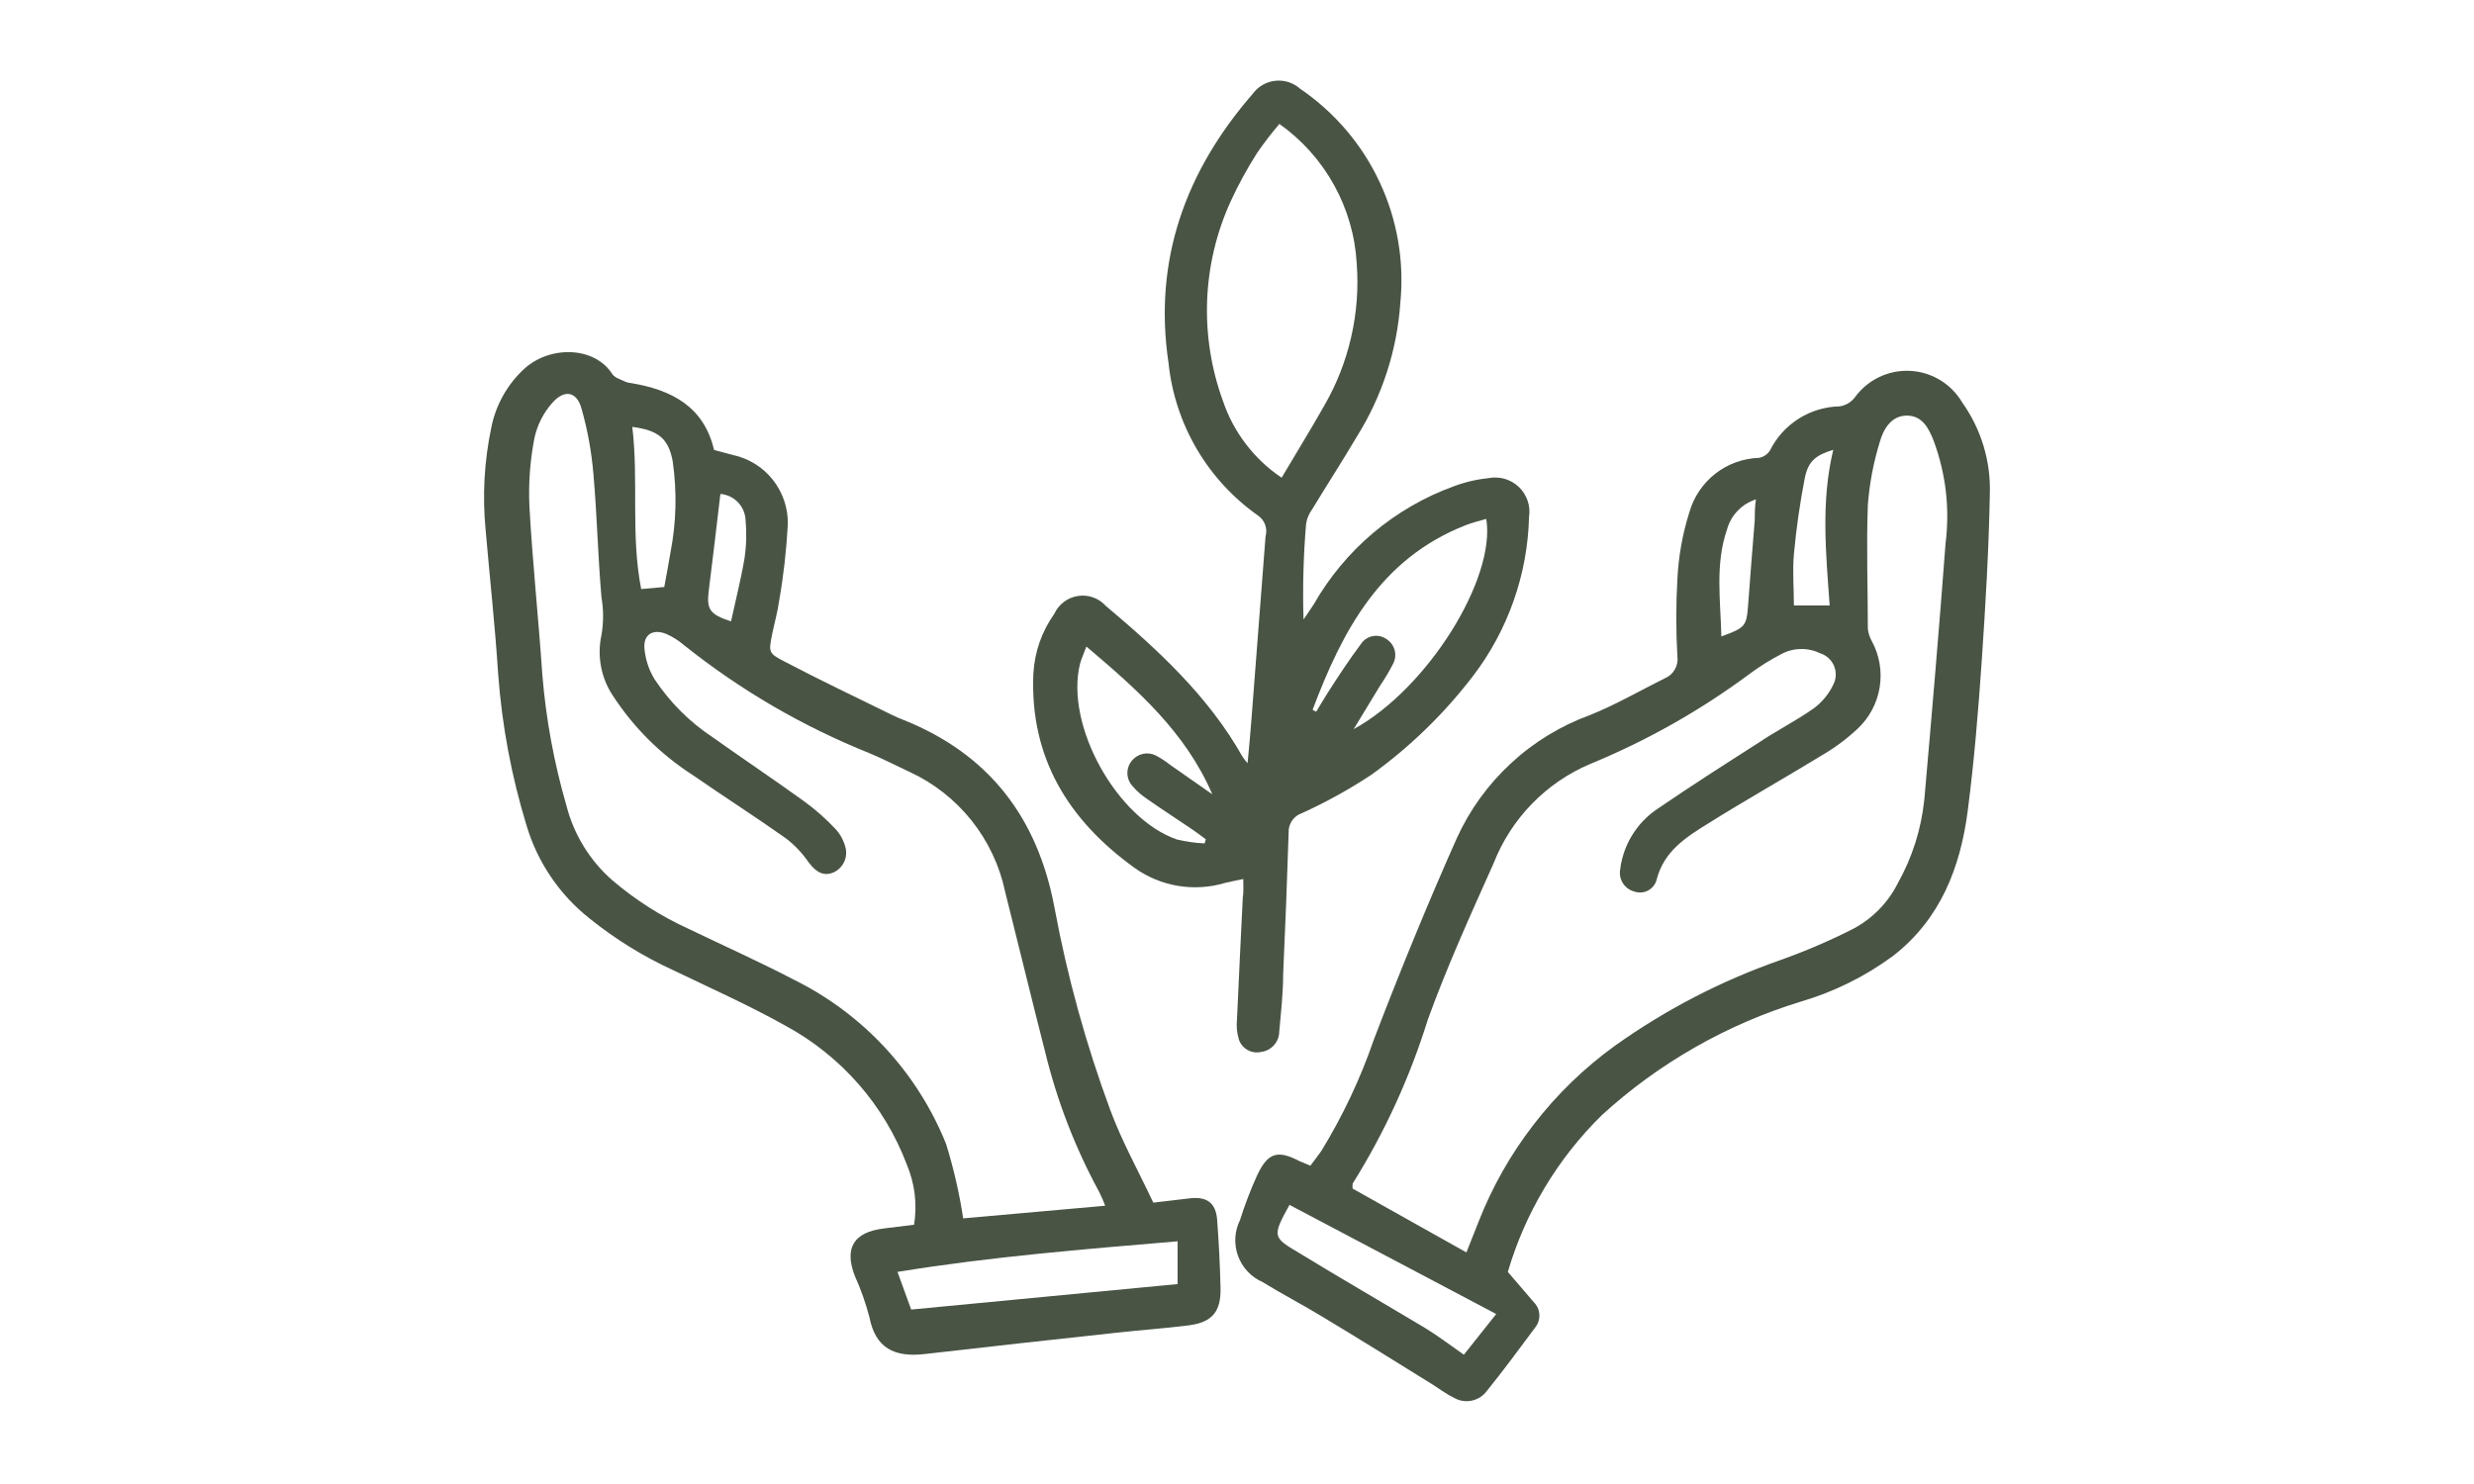 <svg version="1.0" preserveAspectRatio="xMidYMid meet" height="300" viewBox="0 0 375 225" zoomAndPan="magnify" width="500" xmlns:xlink="http://www.w3.org/1999/xlink" xmlns="http://www.w3.org/2000/svg"><defs><clipPath id="4b3207cf2e"><path clip-rule="nonzero" d="M 156 12.125 L 232 12.125 L 232 160 L 156 160 Z M 156 12.125"></path></clipPath></defs><path fill-rule="nonzero" fill-opacity="1" d="M 138.555 185.688 C 139.043 182.531 138.672 179.48 137.438 176.531 C 136.59 174.301 135.555 172.164 134.324 170.117 C 133.094 168.074 131.695 166.152 130.125 164.359 C 128.551 162.562 126.832 160.922 124.969 159.434 C 123.105 157.945 121.125 156.633 119.023 155.496 C 113.5 152.41 107.691 149.816 101.984 147.07 C 97.469 144.996 93.277 142.402 89.406 139.289 C 87.117 137.484 85.152 135.375 83.516 132.961 C 81.879 130.551 80.641 127.945 79.809 125.152 C 77.512 117.637 76.078 109.961 75.504 102.121 C 75.039 94.859 74.234 87.648 73.613 80.387 C 73.105 75.156 73.391 69.969 74.469 64.828 C 74.805 63.125 75.398 61.516 76.246 60 C 77.09 58.484 78.148 57.137 79.422 55.957 C 83.258 52.402 90.055 52.43 92.805 56.707 C 93.191 57.305 94.125 57.539 94.852 57.902 C 95.113 58.004 95.379 58.062 95.656 58.082 C 101.777 59.094 106.707 61.637 108.234 68.223 L 111.062 68.977 C 111.66 69.102 112.242 69.277 112.809 69.508 C 113.371 69.734 113.914 70.008 114.434 70.328 C 114.953 70.648 115.438 71.012 115.895 71.418 C 116.352 71.824 116.766 72.266 117.145 72.746 C 117.523 73.223 117.859 73.73 118.148 74.27 C 118.438 74.805 118.68 75.363 118.875 75.941 C 119.066 76.52 119.207 77.109 119.301 77.711 C 119.391 78.316 119.43 78.922 119.414 79.531 C 119.203 83.43 118.766 87.305 118.09 91.152 C 117.859 92.812 117.391 94.445 117.055 96.078 C 116.484 98.934 116.43 99.035 119.129 100.41 C 124.316 103.133 129.789 105.727 135.156 108.371 C 135.738 108.664 136.336 108.922 136.945 109.152 C 149.914 114.336 157.305 123.984 159.848 137.68 C 161.789 148.113 164.598 158.305 168.277 168.258 C 170.039 173.031 172.555 177.543 174.812 182.34 L 180.312 181.691 C 182.906 181.383 184.277 182.34 184.488 184.91 C 184.746 188.359 184.926 191.809 185.004 195.281 C 185.082 198.758 183.84 200.469 180.234 200.938 C 176.629 201.402 172.816 201.664 169.105 202.078 C 159.457 203.117 149.82 204.188 140.188 205.293 C 135.52 205.84 132.691 204.359 131.785 199.719 C 131.219 197.555 130.477 195.453 129.555 193.414 C 127.945 189.195 129.418 186.812 133.965 186.258 Z M 167.523 182.809 C 167.25 182.082 166.941 181.375 166.59 180.68 C 162.965 174.004 160.25 166.977 158.445 159.594 C 156.371 151.477 154.402 143.332 152.352 135.191 C 151.934 133.219 151.297 131.32 150.434 129.5 C 149.574 127.676 148.516 125.977 147.262 124.402 C 146.004 122.828 144.586 121.418 143 120.172 C 141.414 118.926 139.707 117.883 137.879 117.035 C 135.855 116.102 133.859 115.062 131.812 114.207 C 121.605 110.109 112.211 104.629 103.617 97.766 C 102.832 97.098 101.969 96.551 101.027 96.133 C 99.055 95.301 97.5 96.133 97.68 98.309 C 97.832 99.984 98.34 101.539 99.211 102.977 C 101.57 106.523 104.527 109.473 108.078 111.82 C 112.645 115.062 117.285 118.176 121.824 121.445 C 123.566 122.711 125.176 124.129 126.648 125.699 C 127.406 126.527 127.914 127.488 128.18 128.578 C 128.262 128.945 128.281 129.32 128.234 129.695 C 128.191 130.07 128.082 130.426 127.91 130.766 C 127.742 131.105 127.52 131.402 127.242 131.664 C 126.969 131.926 126.66 132.133 126.312 132.285 C 124.887 132.883 123.719 132.285 122.578 130.754 C 121.633 129.375 120.5 128.176 119.18 127.148 C 114.539 123.855 109.738 120.797 105.07 117.555 C 100.129 114.383 96.059 110.336 92.855 105.414 C 91.973 104.07 91.387 102.605 91.094 101.02 C 90.801 99.438 90.828 97.859 91.168 96.285 C 91.496 94.375 91.496 92.465 91.168 90.555 C 90.625 84.332 90.496 78.078 89.949 71.883 C 89.668 68.504 89.062 65.184 88.137 61.922 C 87.41 59.328 85.543 59.016 83.727 61.066 C 82.355 62.621 81.449 64.41 81.004 66.434 C 80.34 69.863 80.09 73.32 80.25 76.809 C 80.719 85.266 81.625 93.719 82.195 102.176 C 82.746 108.98 83.973 115.664 85.879 122.223 C 86.445 124.406 87.32 126.453 88.508 128.375 C 89.691 130.293 91.133 131.992 92.828 133.477 C 96.328 136.457 100.168 138.906 104.344 140.816 C 109.738 143.41 115.188 145.852 120.453 148.598 C 123.039 149.887 125.488 151.395 127.801 153.129 C 130.113 154.863 132.25 156.789 134.211 158.914 C 136.172 161.035 137.926 163.316 139.469 165.762 C 141.016 168.203 142.328 170.766 143.406 173.445 C 144.551 177.141 145.414 180.902 145.996 184.727 Z M 178.496 188.203 C 164.125 189.422 150.172 190.535 136.039 192.844 L 138.113 198.551 L 178.496 194.688 Z M 100.688 89 C 101.023 87.078 101.363 85.445 101.621 83.812 C 102.52 79.195 102.629 74.562 101.961 69.91 C 101.312 66.488 99.805 65.242 95.84 64.723 C 96.824 72.867 95.578 81.062 97.188 89.309 Z M 109.195 74.891 C 108.598 79.922 108.055 84.641 107.457 89.336 C 107.07 92.344 107.457 93.121 110.805 94.211 C 111.504 90.996 112.309 87.859 112.852 84.641 C 113.141 82.703 113.191 80.758 113.008 78.805 C 112.98 78.305 112.867 77.824 112.664 77.363 C 112.465 76.902 112.188 76.492 111.836 76.133 C 111.488 75.77 111.082 75.484 110.629 75.27 C 110.176 75.059 109.695 74.93 109.195 74.891 Z M 109.195 74.891" fill="#495445"></path><path fill-rule="nonzero" fill-opacity="1" d="M 198.621 176.738 C 199.191 175.961 199.762 175.262 200.281 174.508 C 203.547 169.168 206.203 163.543 208.242 157.625 C 212.211 147.25 216.336 137.16 220.797 127.125 C 221.777 124.969 222.957 122.93 224.344 121.008 C 225.73 119.09 227.297 117.324 229.035 115.719 C 230.773 114.109 232.656 112.688 234.676 111.457 C 236.699 110.227 238.824 109.207 241.051 108.398 C 244.918 106.844 248.574 104.715 252.336 102.848 C 252.656 102.715 252.945 102.535 253.207 102.309 C 253.469 102.082 253.688 101.816 253.859 101.516 C 254.035 101.215 254.152 100.895 254.223 100.555 C 254.289 100.215 254.301 99.871 254.254 99.527 C 254.031 95.613 254.031 91.695 254.254 87.781 C 254.426 84.328 255.027 80.957 256.07 77.664 C 256.234 77.09 256.441 76.531 256.691 75.988 C 256.945 75.445 257.238 74.926 257.57 74.43 C 257.906 73.934 258.277 73.465 258.684 73.027 C 259.09 72.59 259.531 72.188 260 71.82 C 260.473 71.449 260.969 71.121 261.492 70.832 C 262.016 70.543 262.559 70.297 263.121 70.094 C 263.684 69.887 264.258 69.73 264.848 69.617 C 265.434 69.504 266.027 69.438 266.625 69.418 C 267.332 69.277 267.887 68.906 268.285 68.301 C 268.777 67.312 269.391 66.41 270.129 65.59 C 270.871 64.77 271.707 64.066 272.641 63.477 C 273.57 62.887 274.566 62.434 275.625 62.117 C 276.684 61.801 277.762 61.629 278.867 61.609 C 279.785 61.453 280.535 61.012 281.121 60.289 C 281.359 59.957 281.613 59.645 281.887 59.348 C 282.16 59.051 282.453 58.773 282.762 58.512 C 283.07 58.25 283.395 58.008 283.734 57.789 C 284.07 57.57 284.422 57.371 284.785 57.195 C 285.152 57.016 285.523 56.863 285.906 56.734 C 286.289 56.602 286.68 56.496 287.074 56.414 C 287.473 56.336 287.871 56.277 288.273 56.246 C 288.676 56.215 289.082 56.207 289.484 56.227 C 289.887 56.246 290.289 56.289 290.688 56.355 C 291.086 56.426 291.48 56.52 291.867 56.637 C 292.254 56.754 292.629 56.895 293 57.059 C 293.367 57.227 293.727 57.414 294.074 57.621 C 294.418 57.832 294.75 58.062 295.066 58.312 C 295.383 58.562 295.684 58.832 295.969 59.121 C 296.254 59.41 296.516 59.715 296.762 60.035 C 297.008 60.355 297.234 60.691 297.438 61.039 C 298.871 63.059 299.945 65.254 300.66 67.621 C 301.375 69.992 301.691 72.414 301.613 74.891 C 301.457 83.293 300.965 91.672 300.395 100.047 C 299.875 107.672 299.25 115.297 298.266 122.898 C 297.152 131.531 294.117 139.367 286.934 144.941 C 282.676 148.066 278.016 150.375 272.953 151.867 C 267.355 153.578 262.012 155.887 256.926 158.789 C 251.844 161.688 247.137 165.113 242.816 169.062 C 239.461 172.352 236.578 176.012 234.16 180.039 C 231.746 184.07 229.875 188.336 228.551 192.844 L 232.492 197.438 C 232.746 197.688 232.945 197.98 233.09 198.305 C 233.234 198.633 233.312 198.977 233.328 199.332 C 233.348 199.691 233.297 200.039 233.188 200.379 C 233.074 200.715 232.902 201.023 232.676 201.301 C 230.289 204.516 227.902 207.758 225.387 210.871 C 225.109 211.254 224.77 211.574 224.371 211.832 C 223.969 212.09 223.539 212.27 223.07 212.363 C 222.605 212.461 222.141 212.469 221.672 212.391 C 221.203 212.312 220.766 212.152 220.355 211.906 C 219.109 211.312 217.996 210.43 216.801 209.703 C 211.328 206.305 205.883 202.906 200.359 199.59 C 197.43 197.797 194.344 196.215 191.41 194.402 C 190.98 194.215 190.57 193.984 190.188 193.715 C 189.801 193.445 189.449 193.141 189.125 192.797 C 188.801 192.457 188.516 192.086 188.27 191.684 C 188.023 191.285 187.82 190.863 187.656 190.422 C 187.496 189.98 187.379 189.527 187.312 189.062 C 187.242 188.598 187.223 188.129 187.246 187.66 C 187.273 187.191 187.348 186.73 187.469 186.273 C 187.586 185.82 187.754 185.383 187.961 184.961 C 188.691 182.652 189.555 180.395 190.555 178.191 C 192.188 174.742 193.641 174.328 196.961 176.039 Z M 222.273 189.887 L 224.062 185.375 C 226.156 179.996 228.969 175.023 232.5 170.457 C 236.031 165.887 240.133 161.914 244.812 158.531 C 252.551 153.023 260.902 148.703 269.867 145.562 C 273.633 144.223 277.297 142.652 280.863 140.844 C 282.32 140.078 283.625 139.105 284.781 137.934 C 285.938 136.762 286.887 135.441 287.633 133.973 C 289.855 130.004 291.203 125.758 291.68 121.238 C 292.82 108.27 293.934 95.301 294.895 82.461 C 295.566 77.086 294.961 71.855 293.078 66.773 C 292.352 64.957 291.395 63.012 289.031 63.012 C 286.672 63.012 285.48 65.059 284.934 67.004 C 283.973 70.129 283.367 73.316 283.121 76.574 C 282.887 82.824 283.121 89.078 283.121 95.328 C 283.195 95.969 283.387 96.574 283.691 97.141 C 283.984 97.676 284.23 98.23 284.434 98.801 C 284.633 99.375 284.785 99.961 284.891 100.562 C 284.996 101.16 285.051 101.766 285.055 102.371 C 285.059 102.98 285.012 103.586 284.918 104.184 C 284.82 104.785 284.676 105.375 284.484 105.949 C 284.289 106.527 284.051 107.086 283.766 107.621 C 283.48 108.16 283.152 108.668 282.785 109.152 C 282.414 109.633 282.008 110.082 281.562 110.5 C 279.922 112.031 278.133 113.363 276.195 114.492 C 270.465 117.996 264.602 121.289 258.895 124.867 C 255.602 126.918 252.23 129.016 251.113 133.348 C 251.027 133.699 250.875 134.016 250.656 134.301 C 250.438 134.586 250.172 134.816 249.855 134.992 C 249.543 135.168 249.203 135.27 248.848 135.305 C 248.488 135.34 248.137 135.301 247.797 135.191 C 247.426 135.102 247.086 134.949 246.773 134.73 C 246.465 134.512 246.207 134.242 246 133.922 C 245.797 133.605 245.656 133.258 245.586 132.887 C 245.516 132.512 245.516 132.141 245.59 131.766 C 245.645 131.211 245.75 130.668 245.902 130.133 C 246.309 128.578 246.98 127.145 247.922 125.84 C 248.859 124.535 250.004 123.441 251.348 122.559 C 256.355 119.137 261.465 115.867 266.574 112.602 C 269.168 110.836 272.227 109.305 274.898 107.414 C 276.176 106.473 277.164 105.289 277.855 103.859 C 277.973 103.641 278.066 103.41 278.133 103.168 C 278.199 102.93 278.238 102.684 278.254 102.434 C 278.266 102.184 278.25 101.938 278.207 101.691 C 278.164 101.445 278.094 101.207 278 100.973 C 277.906 100.742 277.785 100.527 277.641 100.32 C 277.496 100.117 277.332 99.93 277.148 99.766 C 276.961 99.598 276.762 99.449 276.543 99.328 C 276.324 99.207 276.098 99.109 275.859 99.035 C 274.91 98.582 273.914 98.375 272.867 98.406 C 271.816 98.438 270.836 98.707 269.918 99.219 C 268.305 100.055 266.766 101.016 265.301 102.098 C 257.777 107.695 249.676 112.277 241 115.844 C 239.344 116.547 237.773 117.41 236.289 118.426 C 234.805 119.445 233.438 120.602 232.184 121.891 C 230.93 123.184 229.816 124.586 228.844 126.098 C 227.867 127.613 227.055 129.207 226.398 130.883 C 222.922 138.664 219.371 146.445 216.414 154.617 C 213.688 163.387 209.891 171.672 205.027 179.461 C 205 179.715 205 179.965 205.027 180.215 Z M 195.457 182.68 C 192.863 187.398 192.863 187.582 196.781 189.887 C 203.055 193.727 209.566 197.488 216.023 201.352 C 217.969 202.547 219.812 203.945 221.887 205.398 L 226.789 199.227 Z M 277.879 68.199 C 275.289 69.004 274.121 69.832 273.574 72.426 C 272.824 76.262 272.273 80.125 271.914 84.02 C 271.684 86.613 271.914 89.207 271.914 91.801 L 277.336 91.801 C 276.766 83.863 275.988 76.059 277.879 68.199 Z M 260.918 96.492 C 264.523 95.195 264.73 94.91 264.965 91.852 C 265.277 87.496 265.641 83.137 265.977 78.883 C 265.977 77.926 265.977 76.965 266.156 75.719 C 265.086 76.059 264.164 76.633 263.387 77.445 C 262.605 78.254 262.07 79.199 261.773 80.285 C 259.961 85.523 260.789 90.969 260.918 96.492 Z M 260.918 96.492" fill="#495445"></path><g clip-path="url(#4b3207cf2e)"><path fill-rule="nonzero" fill-opacity="1" d="M 188.453 133.27 C 187.289 133.531 186.484 133.66 185.68 133.867 C 184.523 134.211 183.34 134.422 182.133 134.496 C 180.93 134.57 179.73 134.508 178.539 134.309 C 177.348 134.109 176.195 133.777 175.078 133.312 C 173.965 132.848 172.914 132.262 171.934 131.559 C 161.949 124.348 156.086 114.883 156.633 102.148 C 156.828 98.809 157.895 95.777 159.82 93.043 C 159.984 92.691 160.188 92.363 160.434 92.059 C 160.68 91.754 160.957 91.488 161.27 91.254 C 161.578 91.02 161.914 90.824 162.273 90.672 C 162.633 90.523 163.008 90.418 163.391 90.359 C 163.777 90.301 164.164 90.289 164.551 90.324 C 164.941 90.359 165.316 90.445 165.684 90.574 C 166.051 90.707 166.398 90.879 166.723 91.094 C 167.047 91.309 167.34 91.562 167.602 91.852 C 175.539 98.543 183.164 105.547 188.352 114.754 C 188.582 115.09 188.832 115.41 189.102 115.711 C 189.336 113.25 189.543 111.098 189.699 108.941 C 190.426 99.734 191.102 90.527 191.828 81.32 C 191.992 80.734 191.973 80.152 191.77 79.574 C 191.562 79 191.211 78.535 190.711 78.184 C 188.816 76.852 187.086 75.332 185.516 73.629 C 183.945 71.926 182.574 70.074 181.402 68.078 C 180.23 66.078 179.285 63.98 178.562 61.781 C 177.84 59.578 177.359 57.328 177.121 55.023 C 174.785 39.461 179.715 25.922 189.883 14.227 C 190.082 13.949 190.309 13.695 190.562 13.469 C 190.816 13.238 191.094 13.039 191.391 12.871 C 191.684 12.699 191.996 12.562 192.32 12.457 C 192.645 12.352 192.98 12.281 193.32 12.246 C 193.66 12.207 194 12.207 194.34 12.246 C 194.68 12.281 195.012 12.352 195.336 12.457 C 195.66 12.562 195.973 12.703 196.266 12.875 C 196.562 13.043 196.836 13.246 197.09 13.473 C 198.387 14.355 199.617 15.32 200.781 16.367 C 201.945 17.414 203.035 18.531 204.051 19.723 C 205.066 20.918 206 22.172 206.848 23.488 C 207.695 24.805 208.449 26.176 209.113 27.594 C 209.777 29.012 210.348 30.469 210.816 31.961 C 211.285 33.457 211.652 34.977 211.918 36.52 C 212.184 38.062 212.348 39.617 212.402 41.18 C 212.461 42.746 212.414 44.309 212.262 45.867 C 212.016 49.48 211.332 53.012 210.211 56.453 C 209.094 59.898 207.57 63.156 205.648 66.227 C 203.473 69.91 201.137 73.516 198.906 77.199 C 198.418 77.867 198.105 78.609 197.973 79.43 C 197.566 84.254 197.438 89.086 197.582 93.926 C 198.102 93.148 198.648 92.395 199.141 91.617 C 200.309 89.566 201.652 87.633 203.164 85.816 C 204.672 84 206.332 82.328 208.137 80.805 C 209.941 79.281 211.867 77.926 213.91 76.742 C 215.953 75.555 218.086 74.559 220.305 73.75 C 222.055 73.09 223.863 72.668 225.723 72.477 C 226.129 72.406 226.539 72.379 226.949 72.406 C 227.363 72.43 227.766 72.504 228.16 72.625 C 228.555 72.746 228.93 72.91 229.285 73.121 C 229.637 73.332 229.965 73.582 230.258 73.867 C 230.555 74.156 230.812 74.473 231.031 74.824 C 231.25 75.172 231.426 75.543 231.559 75.934 C 231.688 76.324 231.773 76.727 231.809 77.137 C 231.844 77.547 231.828 77.957 231.766 78.363 C 231.656 82.738 230.875 86.984 229.422 91.109 C 227.969 95.234 225.914 99.035 223.262 102.512 C 218.859 108.254 213.723 113.242 207.855 117.477 C 204.504 119.688 201.004 121.625 197.352 123.285 C 197.047 123.387 196.77 123.531 196.512 123.723 C 196.258 123.914 196.039 124.141 195.855 124.402 C 195.676 124.664 195.539 124.949 195.445 125.254 C 195.355 125.559 195.316 125.871 195.328 126.191 C 195.102 133.367 194.824 140.551 194.496 147.742 C 194.496 150.621 194.16 153.527 193.902 156.406 C 193.898 156.785 193.828 157.152 193.691 157.508 C 193.555 157.863 193.359 158.18 193.105 158.465 C 192.855 158.75 192.559 158.98 192.223 159.156 C 191.887 159.332 191.527 159.445 191.152 159.492 C 190.805 159.57 190.453 159.586 190.098 159.535 C 189.746 159.484 189.414 159.371 189.102 159.195 C 188.789 159.02 188.52 158.797 188.293 158.52 C 188.062 158.246 187.895 157.938 187.781 157.598 C 187.488 156.613 187.391 155.613 187.496 154.59 C 187.754 148.418 188.09 142.27 188.375 136.125 C 188.508 135.32 188.453 134.543 188.453 133.27 Z M 193.926 18.789 C 192.727 20.195 191.605 21.656 190.555 23.176 C 189.047 25.539 187.707 27.992 186.535 30.539 C 185.461 32.902 184.621 35.344 184.023 37.867 C 183.426 40.395 183.074 42.953 182.973 45.547 C 182.875 48.137 183.027 50.715 183.43 53.281 C 183.832 55.844 184.477 58.344 185.367 60.781 C 186.168 63.156 187.332 65.344 188.855 67.336 C 190.379 69.332 192.18 71.027 194.266 72.426 C 196.469 68.691 198.672 65.137 200.723 61.508 C 202.605 58.246 203.965 54.781 204.805 51.113 C 205.645 47.445 205.926 43.734 205.648 39.98 C 205.531 37.887 205.184 35.832 204.602 33.82 C 204.02 31.805 203.223 29.883 202.207 28.047 C 201.191 26.215 199.984 24.516 198.59 22.953 C 197.191 21.391 195.637 20.004 193.926 18.789 Z M 198.957 107.621 L 199.504 107.906 C 200.102 106.945 200.645 105.988 201.242 105.055 C 202.902 102.461 204.484 100.047 206.273 97.66 C 206.477 97.344 206.738 97.078 207.055 96.863 C 207.367 96.652 207.715 96.516 208.086 96.445 C 208.461 96.375 208.832 96.383 209.203 96.469 C 209.57 96.555 209.91 96.711 210.215 96.934 C 210.512 97.133 210.762 97.375 210.969 97.668 C 211.176 97.957 211.32 98.277 211.406 98.621 C 211.492 98.965 211.512 99.316 211.469 99.668 C 211.426 100.023 211.316 100.355 211.148 100.668 C 210.551 101.824 209.887 102.941 209.152 104.016 L 205.184 110.551 C 216.363 104.43 226.762 87.754 225.285 78.676 C 224.195 78.988 223.129 79.246 222.145 79.637 C 209.203 84.719 203.473 95.637 198.957 107.621 Z M 182.594 127.875 L 182.773 127.254 C 182.125 126.785 181.504 126.293 180.855 125.852 C 178.547 124.27 176.188 122.766 173.906 121.16 C 173.047 120.594 172.285 119.922 171.621 119.137 C 171.387 118.871 171.203 118.57 171.078 118.238 C 170.949 117.906 170.887 117.559 170.887 117.203 C 170.887 116.848 170.949 116.504 171.078 116.168 C 171.203 115.836 171.387 115.539 171.621 115.27 C 171.836 115.02 172.086 114.809 172.371 114.641 C 172.656 114.473 172.961 114.355 173.285 114.289 C 173.609 114.223 173.938 114.211 174.266 114.258 C 174.594 114.301 174.906 114.398 175.203 114.547 C 175.945 114.938 176.645 115.395 177.301 115.918 L 183.762 120.434 C 179.688 110.992 172.426 104.586 164.672 98.023 C 164.258 99.141 163.918 99.867 163.711 100.617 C 161.379 110.008 169.34 124.168 178.391 127.281 C 179.773 127.613 181.172 127.809 182.594 127.875 Z M 182.594 127.875" fill="#495445"></path></g></svg>